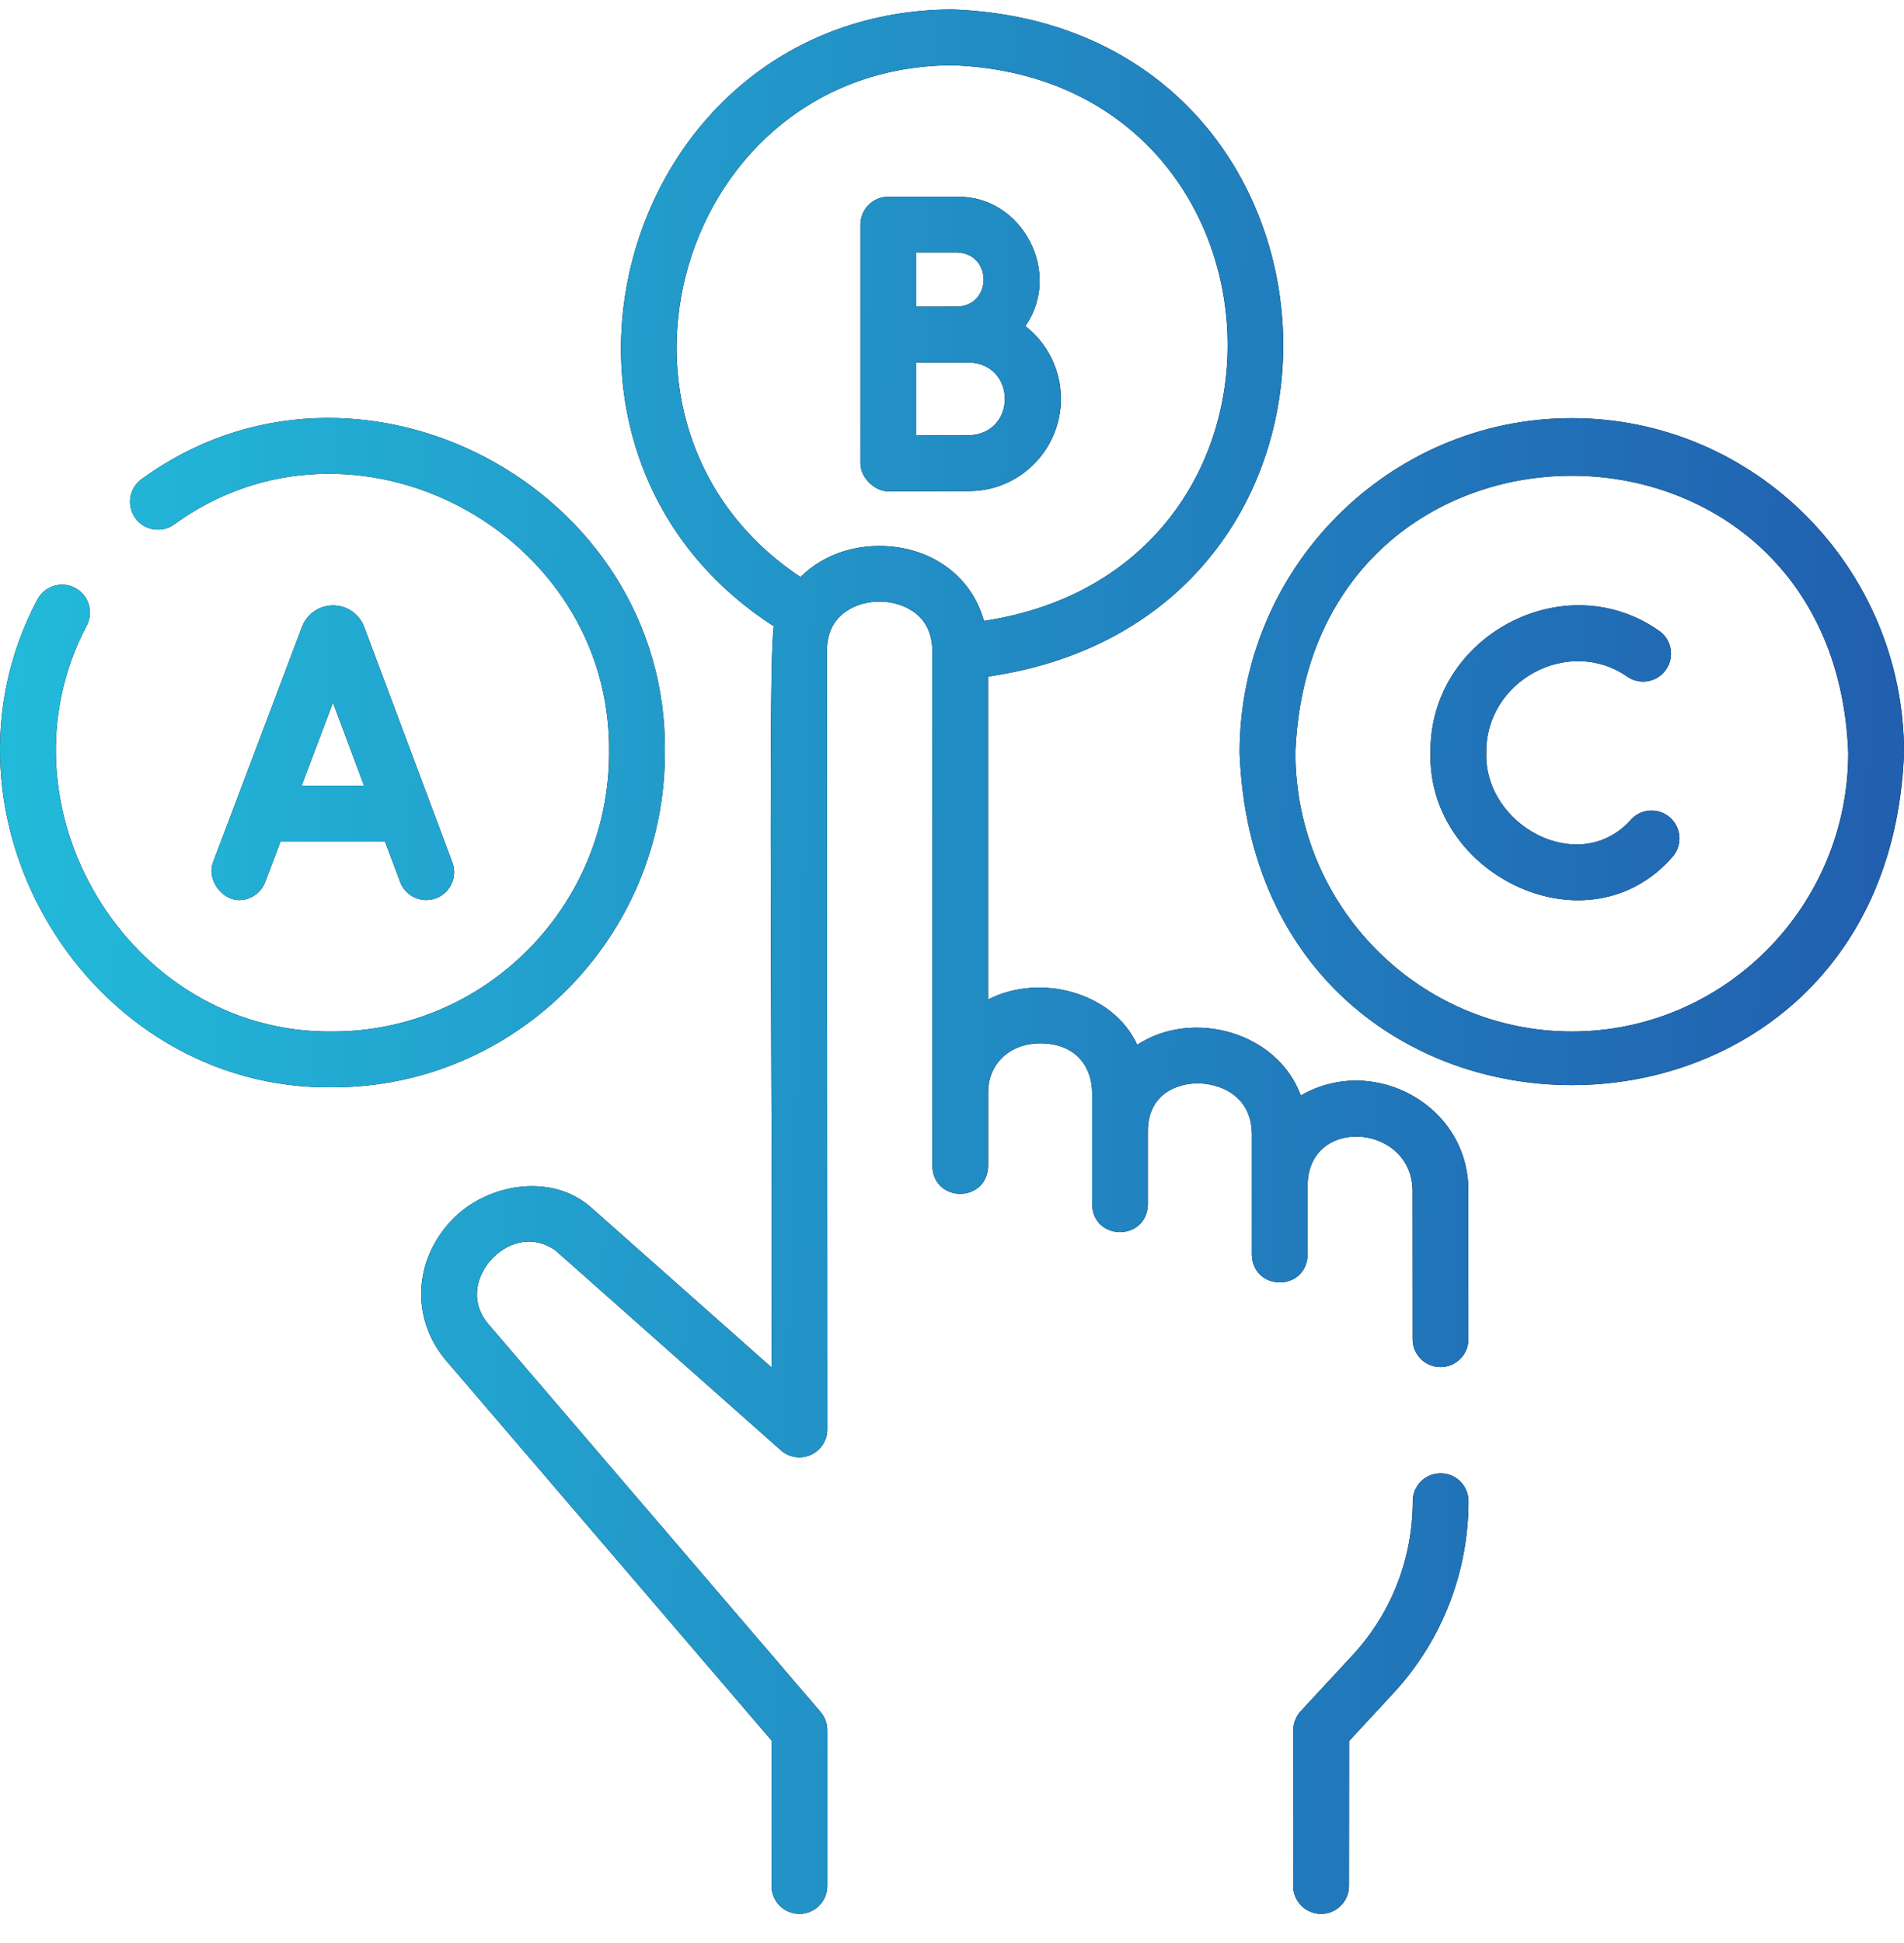 <svg width="50" height="51" viewBox="0 0 50 51" fill="none" xmlns="http://www.w3.org/2000/svg">
<path fill-rule="evenodd" clip-rule="evenodd" d="M34.339 31.102V32.935C34.309 33.905 32.902 33.899 32.875 32.935V29.788C32.875 28.72 31.983 28.436 31.455 28.436C30.85 28.436 30.144 28.763 30.144 29.687V31.615C30.114 32.584 28.709 32.582 28.679 31.615V28.676C28.679 28.081 28.321 27.386 27.311 27.386C26.55 27.386 25.949 27.891 25.949 28.676V30.609C25.918 31.577 24.515 31.577 24.484 30.609C24.485 30.609 24.484 27.488 24.484 24.245C24.484 20.742 24.483 17.098 24.484 17.099L24.484 17.096V17.095C24.482 16.59 24.281 16.219 23.887 15.993C23.419 15.723 22.767 15.724 22.302 15.994C21.911 16.221 21.714 16.593 21.716 17.099C21.718 17.593 21.724 35.811 21.725 37.431L21.725 37.52C21.725 37.808 21.556 38.069 21.293 38.187C21.03 38.306 20.723 38.259 20.507 38.068L14.582 32.817C13.929 32.371 13.28 32.655 12.92 33.04C12.551 33.432 12.303 34.113 12.813 34.742L21.549 44.936C21.663 45.069 21.725 45.238 21.725 45.413V49.503C21.725 49.907 21.397 50.235 20.993 50.235C20.588 50.235 20.261 49.907 20.261 49.503V45.684L11.695 35.688L11.684 35.675C10.794 34.587 10.863 33.091 11.851 32.038C12.754 31.076 14.467 30.759 15.522 31.694L20.26 35.892C20.277 33.931 20.266 30.789 20.254 27.595C20.235 22.325 20.215 16.914 20.322 16.439C13.036 11.747 16.308 0.289 25.006 0.248C36.002 0.65 36.838 16.179 25.948 17.759V26.236C27.288 25.543 29.216 26.023 29.865 27.424C31.315 26.471 33.55 27.086 34.159 28.755C36.072 27.645 38.607 29.023 38.559 31.305L38.561 35.151C38.561 35.555 38.233 35.883 37.829 35.883H37.828C37.424 35.883 37.096 35.556 37.096 35.152L37.094 31.305C37.133 29.502 34.363 29.262 34.339 31.102ZM21.022 15.146C21.181 14.987 21.363 14.846 21.567 14.728C22.477 14.199 23.703 14.197 24.618 14.723C25.231 15.076 25.653 15.63 25.84 16.298C34.859 14.931 34.128 2.042 25.007 1.713C17.82 1.743 15.06 11.186 21.022 15.146ZM26.926 8.559C27.494 9.002 27.86 9.693 27.86 10.47C27.86 11.804 26.779 12.889 25.452 12.89C24.994 12.89 23.332 12.897 23.332 12.897C22.96 12.897 22.596 12.53 22.596 12.165V5.895C22.596 5.491 22.924 5.163 23.328 5.163H25.136C26.852 5.138 27.905 7.166 26.926 8.559ZM25.134 8.048C26.061 8.02 26.062 6.658 25.136 6.627H24.061V8.05C24.418 8.05 24.776 8.05 25.134 8.048ZM25.452 9.514C24.988 9.514 24.524 9.514 24.061 9.516V11.429C24.568 11.427 25.197 11.425 25.452 11.425C26.7 11.38 26.7 9.559 25.452 9.514ZM17.46 19.758C17.55 12.765 9.369 8.462 3.723 12.573C3.393 12.807 3.315 13.264 3.549 13.594C3.783 13.924 4.24 14.002 4.57 13.768C9.271 10.346 16.071 13.937 15.995 19.758C15.995 23.793 12.739 27.075 8.736 27.075C3.376 27.143 -0.228 21.156 2.281 16.412C2.466 16.052 2.323 15.611 1.963 15.427C1.603 15.242 1.162 15.385 0.977 15.745C-2.035 21.443 2.298 28.62 8.736 28.54C13.546 28.54 17.46 24.6 17.46 19.758ZM6.279 23.625C6.575 23.625 6.853 23.444 6.964 23.151L7.367 22.085H10.109L10.508 23.149C10.65 23.528 11.072 23.72 11.45 23.578C11.829 23.436 12.021 23.014 11.879 22.636L9.563 16.454C9.561 16.447 9.558 16.441 9.555 16.434C9.421 16.104 9.1 15.891 8.746 15.891C8.39 15.891 8.072 16.105 7.938 16.436L7.932 16.452L5.595 22.633C5.426 23.08 5.817 23.625 6.279 23.625ZM8.744 18.443L9.56 20.621H7.921L8.744 18.443ZM41.277 10.976C36.467 10.976 32.553 14.915 32.553 19.758C32.993 31.392 49.562 31.389 50 19.758C50 14.915 46.087 10.976 41.277 10.976ZM41.277 27.075C37.274 27.075 34.018 23.793 34.018 19.758C34.384 10.063 48.171 10.066 48.536 19.758C48.536 23.792 45.279 27.075 41.277 27.075ZM42.808 21.539C43.066 21.228 43.528 21.186 43.839 21.445C44.15 21.703 44.192 22.165 43.933 22.476C41.731 25.031 37.479 22.997 37.566 19.758C37.526 16.709 41.067 14.809 43.562 16.553C43.896 16.78 43.983 17.236 43.755 17.57C43.528 17.904 43.072 17.991 42.738 17.764C41.191 16.684 39.006 17.868 39.03 19.758C38.967 21.654 41.443 23.02 42.808 21.539ZM37.831 38.671C37.426 38.671 37.099 38.999 37.099 39.404C37.099 40.896 36.546 42.322 35.547 43.416L34.158 44.915C34.032 45.05 33.963 45.228 33.962 45.412L33.959 49.502C33.959 49.907 34.287 50.235 34.691 50.235H34.692C35.096 50.235 35.424 49.908 35.424 49.503L35.427 45.7L36.624 44.407C37.874 43.039 38.563 41.262 38.563 39.404C38.563 38.999 38.235 38.671 37.831 38.671Z" fill="black"/>
<path fill-rule="evenodd" clip-rule="evenodd" d="M34.339 31.102V32.935C34.309 33.905 32.902 33.899 32.875 32.935V29.788C32.875 28.72 31.983 28.436 31.455 28.436C30.85 28.436 30.144 28.763 30.144 29.687V31.615C30.114 32.584 28.709 32.582 28.679 31.615V28.676C28.679 28.081 28.321 27.386 27.311 27.386C26.55 27.386 25.949 27.891 25.949 28.676V30.609C25.918 31.577 24.515 31.577 24.484 30.609C24.485 30.609 24.484 27.488 24.484 24.245C24.484 20.742 24.483 17.098 24.484 17.099L24.484 17.096V17.095C24.482 16.59 24.281 16.219 23.887 15.993C23.419 15.723 22.767 15.724 22.302 15.994C21.911 16.221 21.714 16.593 21.716 17.099C21.718 17.593 21.724 35.811 21.725 37.431L21.725 37.52C21.725 37.808 21.556 38.069 21.293 38.187C21.03 38.306 20.723 38.259 20.507 38.068L14.582 32.817C13.929 32.371 13.28 32.655 12.92 33.04C12.551 33.432 12.303 34.113 12.813 34.742L21.549 44.936C21.663 45.069 21.725 45.238 21.725 45.413V49.503C21.725 49.907 21.397 50.235 20.993 50.235C20.588 50.235 20.261 49.907 20.261 49.503V45.684L11.695 35.688L11.684 35.675C10.794 34.587 10.863 33.091 11.851 32.038C12.754 31.076 14.467 30.759 15.522 31.694L20.26 35.892C20.277 33.931 20.266 30.789 20.254 27.595C20.235 22.325 20.215 16.914 20.322 16.439C13.036 11.747 16.308 0.289 25.006 0.248C36.002 0.65 36.838 16.179 25.948 17.759V26.236C27.288 25.543 29.216 26.023 29.865 27.424C31.315 26.471 33.55 27.086 34.159 28.755C36.072 27.645 38.607 29.023 38.559 31.305L38.561 35.151C38.561 35.555 38.233 35.883 37.829 35.883H37.828C37.424 35.883 37.096 35.556 37.096 35.152L37.094 31.305C37.133 29.502 34.363 29.262 34.339 31.102ZM21.022 15.146C21.181 14.987 21.363 14.846 21.567 14.728C22.477 14.199 23.703 14.197 24.618 14.723C25.231 15.076 25.653 15.63 25.84 16.298C34.859 14.931 34.128 2.042 25.007 1.713C17.82 1.743 15.06 11.186 21.022 15.146ZM26.926 8.559C27.494 9.002 27.86 9.693 27.86 10.47C27.86 11.804 26.779 12.889 25.452 12.89C24.994 12.89 23.332 12.897 23.332 12.897C22.96 12.897 22.596 12.53 22.596 12.165V5.895C22.596 5.491 22.924 5.163 23.328 5.163H25.136C26.852 5.138 27.905 7.166 26.926 8.559ZM25.134 8.048C26.061 8.02 26.062 6.658 25.136 6.627H24.061V8.05C24.418 8.05 24.776 8.05 25.134 8.048ZM25.452 9.514C24.988 9.514 24.524 9.514 24.061 9.516V11.429C24.568 11.427 25.197 11.425 25.452 11.425C26.7 11.38 26.7 9.559 25.452 9.514ZM17.46 19.758C17.55 12.765 9.369 8.462 3.723 12.573C3.393 12.807 3.315 13.264 3.549 13.594C3.783 13.924 4.24 14.002 4.57 13.768C9.271 10.346 16.071 13.937 15.995 19.758C15.995 23.793 12.739 27.075 8.736 27.075C3.376 27.143 -0.228 21.156 2.281 16.412C2.466 16.052 2.323 15.611 1.963 15.427C1.603 15.242 1.162 15.385 0.977 15.745C-2.035 21.443 2.298 28.62 8.736 28.54C13.546 28.54 17.46 24.6 17.46 19.758ZM6.279 23.625C6.575 23.625 6.853 23.444 6.964 23.151L7.367 22.085H10.109L10.508 23.149C10.65 23.528 11.072 23.72 11.45 23.578C11.829 23.436 12.021 23.014 11.879 22.636L9.563 16.454C9.561 16.447 9.558 16.441 9.555 16.434C9.421 16.104 9.1 15.891 8.746 15.891C8.39 15.891 8.072 16.105 7.938 16.436L7.932 16.452L5.595 22.633C5.426 23.08 5.817 23.625 6.279 23.625ZM8.744 18.443L9.56 20.621H7.921L8.744 18.443ZM41.277 10.976C36.467 10.976 32.553 14.915 32.553 19.758C32.993 31.392 49.562 31.389 50 19.758C50 14.915 46.087 10.976 41.277 10.976ZM41.277 27.075C37.274 27.075 34.018 23.793 34.018 19.758C34.384 10.063 48.171 10.066 48.536 19.758C48.536 23.792 45.279 27.075 41.277 27.075ZM42.808 21.539C43.066 21.228 43.528 21.186 43.839 21.445C44.15 21.703 44.192 22.165 43.933 22.476C41.731 25.031 37.479 22.997 37.566 19.758C37.526 16.709 41.067 14.809 43.562 16.553C43.896 16.78 43.983 17.236 43.755 17.57C43.528 17.904 43.072 17.991 42.738 17.764C41.191 16.684 39.006 17.868 39.03 19.758C38.967 21.654 41.443 23.02 42.808 21.539ZM37.831 38.671C37.426 38.671 37.099 38.999 37.099 39.404C37.099 40.896 36.546 42.322 35.547 43.416L34.158 44.915C34.032 45.05 33.963 45.228 33.962 45.412L33.959 49.502C33.959 49.907 34.287 50.235 34.691 50.235H34.692C35.096 50.235 35.424 49.908 35.424 49.503L35.427 45.7L36.624 44.407C37.874 43.039 38.563 41.262 38.563 39.404C38.563 38.999 38.235 38.671 37.831 38.671Z" fill="url(#paint0_linear_4455_1443)"/>
<defs>
<linearGradient id="paint0_linear_4455_1443" x1="-1.822" y1="0.248" x2="51.613" y2="2.037" gradientUnits="userSpaceOnUse">
<stop stop-color="#22BFDC"/>
<stop offset="1" stop-color="#215DAE"/>
</linearGradient>
</defs>
</svg>
